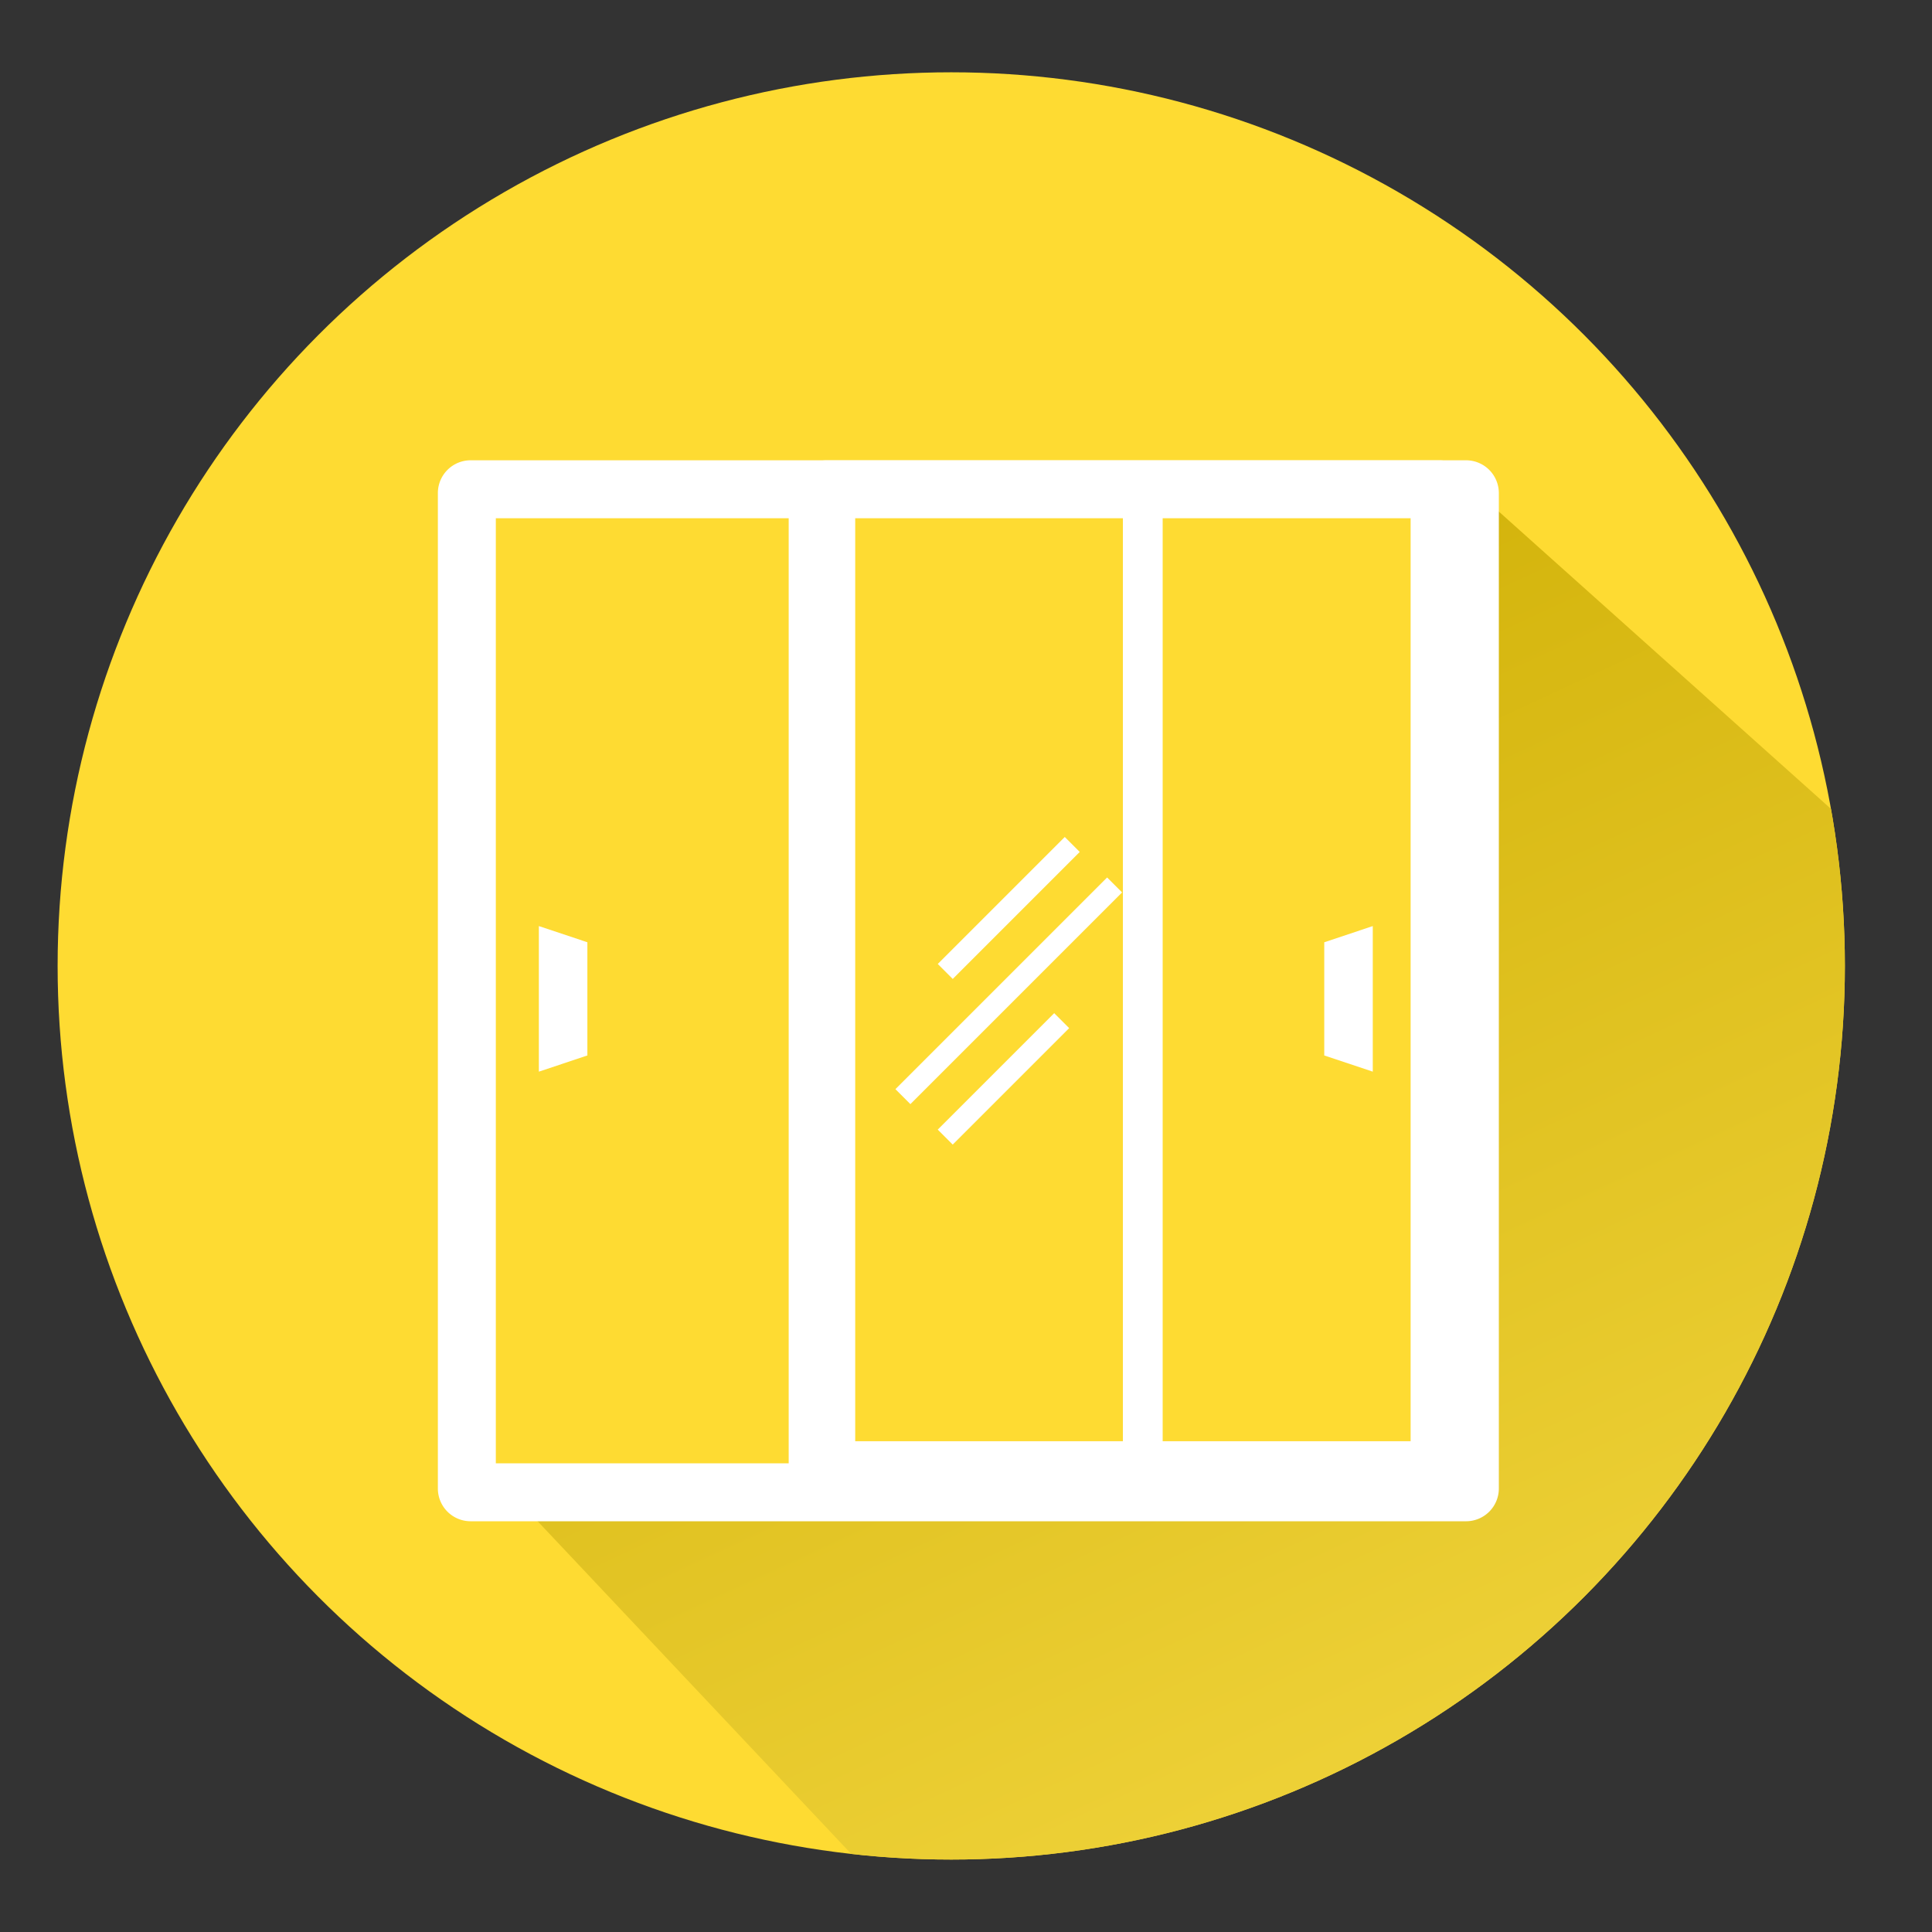 <svg id="Layer_1" data-name="Layer 1" xmlns="http://www.w3.org/2000/svg" xmlns:xlink="http://www.w3.org/1999/xlink" viewBox="0 0 512 512"><rect x="0" y="0" width="512" height="512" fill="#333333" stroke="none"/><defs><style>.cls-1{fill:#fedb32;}.cls-2{clip-path:url(#clip-path);}.cls-3{fill:url(#Dégradé_sans_nom_8);}.cls-4{clip-path:url(#clip-path-2);}.cls-5{fill:url(#Dégradé_sans_nom_8-2);}.cls-6{fill:#fff;}</style><clipPath id="clip-path"><circle class="cls-1" cx="-290.33" cy="257.83" r="236.82"/></clipPath><linearGradient id="Dégradé_sans_nom_8" x1="-236.03" y1="129.09" x2="-34.09" y2="565.36" gradientUnits="userSpaceOnUse"><stop offset="0" stop-color="#ceae03"/><stop offset="0.99" stop-color="#f8dc48"/></linearGradient><clipPath id="clip-path-2"><circle class="cls-1" cx="252.09" cy="255.98" r="236.82"/></clipPath><linearGradient id="Dégradé_sans_nom_8-2" x1="304.53" y1="102.1" x2="506.47" y2="538.37" xlink:href="#Dégradé_sans_nom_8"/></defs><circle class="cls-1" cx="-290.33" cy="257.83" r="236.82"/><g class="cls-2"><polygon class="cls-3" points="-382.89 393.66 -50.64 746.11 206.98 504.3 -204.6 135.89 -382.86 135.89 -382.89 393.66"/></g><circle class="cls-1" cx="252.09" cy="255.98" r="236.82"/><g class="cls-4"><polygon class="cls-5" points="123.16 382.65 455.41 735.1 796.84 493.29 385.26 124.88 123.19 124.88 123.16 382.65"/></g><rect class="cls-1" x="123.72" y="129.66" width="265.81" height="265.81" rx="1"/><path class="cls-6" d="M388.53,403.15H124.72a8.68,8.68,0,0,1-8.68-8.68V130.66a8.69,8.69,0,0,1,8.68-8.68H388.53a8.7,8.7,0,0,1,8.68,8.68V394.47A8.69,8.69,0,0,1,388.53,403.15ZM131.4,387.79H381.85V137.34H131.4Z"/><rect class="cls-6" x="209.01" y="135.52" width="10.54" height="254.1"/><rect class="cls-1" x="218.96" y="129.66" width="162.55" height="259.95"/><path class="cls-6" d="M381.5,397.3H219a7.68,7.68,0,0,1-7.68-7.68v-260A7.68,7.68,0,0,1,219,122H381.5a7.68,7.68,0,0,1,7.68,7.68v260A7.68,7.68,0,0,1,381.5,397.3ZM226.64,381.94H373.83V137.34H226.64Z"/><rect class="cls-6" x="297.58" y="135.52" width="10.54" height="254.1"/><polygon class="cls-6" points="142.8 245.42 155.66 249.71 155.66 279.71 142.8 284 142.8 245.42"/><polygon class="cls-6" points="363.8 284 350.94 279.71 350.94 249.71 363.8 245.42 363.8 284"/><rect class="cls-6" x="227.66" y="259.76" width="79.34" height="5.61" transform="translate(-107.36 265.94) rotate(-45)"/><rect class="cls-6" x="244.11" y="283.11" width="43.64" height="5.61" transform="translate(-124.29 271.78) rotate(-45)"/><rect class="cls-6" x="243.53" y="237.81" width="47.6" height="5.61" transform="translate(-91.84 259.51) rotate(-45)"/></svg>